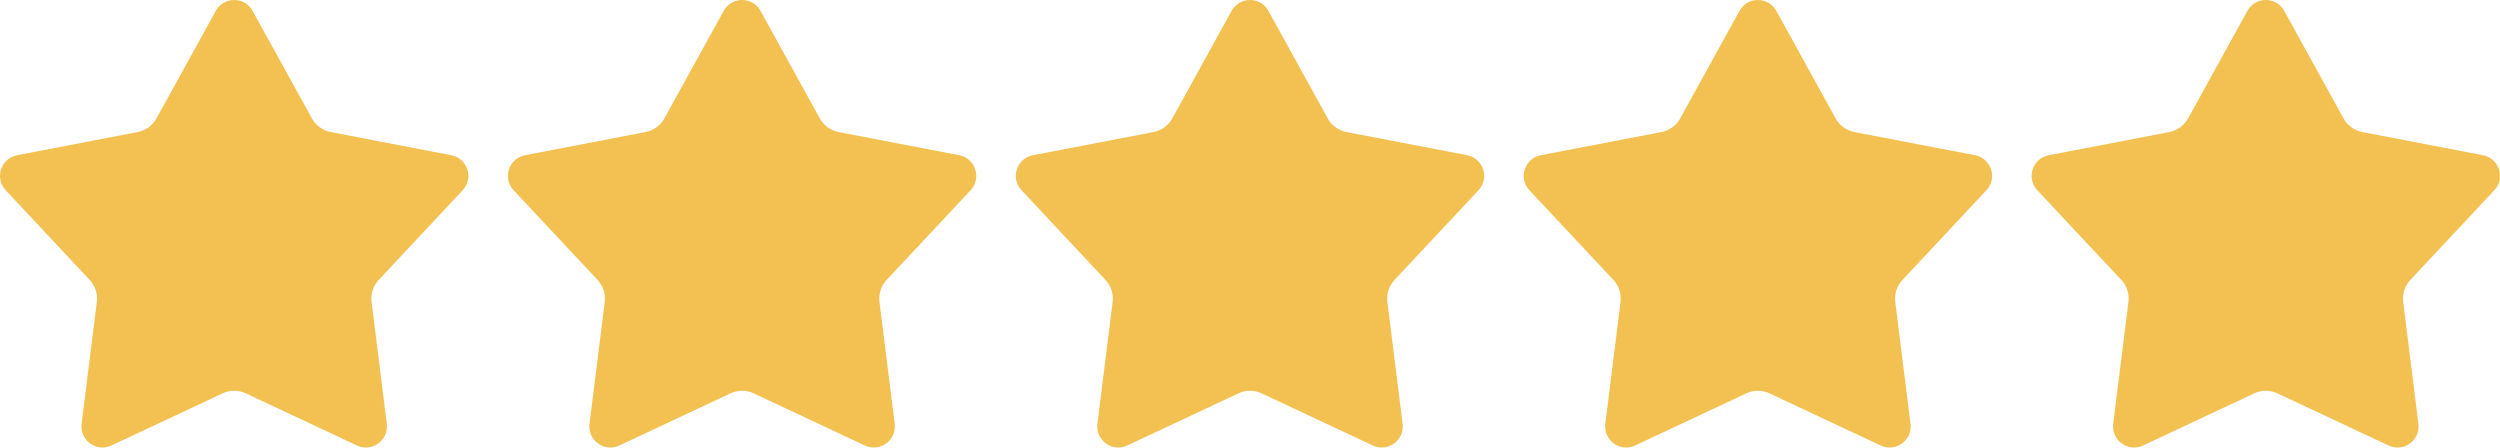 <?xml version="1.0" encoding="UTF-8"?>
<svg id="Capa_2" data-name="Capa 2" xmlns="http://www.w3.org/2000/svg" viewBox="0 0 2101.36 376.15">
  <defs>
    <style>
      .cls-1 {
        fill: #f3c152;
      }
    </style>
  </defs>
  <g id="Capa_1-2" data-name="Capa 1">
    <g>
      <path class="cls-1" d="M212.33,9.14l49.84,90.37c3.3,5.99,9.1,10.2,15.82,11.49l101.35,19.47c13.67,2.63,19.08,19.29,9.57,29.45l-70.55,75.33c-4.68,4.99-6.89,11.81-6.04,18.6l12.8,102.41c1.73,13.81-12.45,24.11-25.05,18.2l-93.44-43.82c-6.19-2.9-13.36-2.9-19.55,0l-93.44,43.82c-12.6,5.91-26.77-4.39-25.05-18.2l12.8-102.41c.85-6.79-1.37-13.6-6.04-18.6L4.79,159.92c-9.51-10.16-4.1-26.82,9.57-29.45l101.35-19.47c6.72-1.29,12.52-5.5,15.82-11.49L181.37,9.14c6.72-12.19,24.24-12.19,30.96,0Z"/>
      <path class="cls-1" d="M639.24,9.14l49.84,90.37c3.3,5.99,9.1,10.2,15.82,11.49l101.35,19.47c13.67,2.63,19.08,19.29,9.57,29.45l-70.55,75.33c-4.68,4.99-6.89,11.81-6.04,18.6l12.8,102.41c1.73,13.81-12.45,24.11-25.05,18.2l-93.44-43.82c-6.19-2.9-13.36-2.9-19.55,0l-93.44,43.82c-12.6,5.91-26.77-4.39-25.05-18.2l12.8-102.41c.85-6.79-1.37-13.6-6.04-18.6l-70.55-75.33c-9.51-10.16-4.1-26.82,9.57-29.45l101.35-19.47c6.72-1.29,12.52-5.5,15.82-11.49l49.84-90.37c6.72-12.19,24.24-12.19,30.96,0Z"/>
      <path class="cls-1" d="M1066.16,9.14l49.84,90.37c3.3,5.99,9.1,10.2,15.82,11.49l101.35,19.47c13.67,2.63,19.08,19.29,9.57,29.45l-70.55,75.33c-4.68,4.99-6.89,11.81-6.04,18.6l12.8,102.41c1.73,13.81-12.45,24.11-25.05,18.2l-93.44-43.82c-6.19-2.9-13.36-2.9-19.55,0l-93.44,43.82c-12.6,5.91-26.77-4.39-25.05-18.2l12.8-102.41c.85-6.79-1.37-13.6-6.04-18.6l-70.55-75.33c-9.51-10.16-4.1-26.82,9.57-29.45l101.35-19.47c6.72-1.29,12.52-5.5,15.82-11.49l49.84-90.37c6.72-12.19,24.24-12.19,30.96,0Z"/>
      <path class="cls-1" d="M1493.08,9.14l49.84,90.37c3.3,5.99,9.1,10.2,15.82,11.49l101.35,19.47c13.67,2.63,19.08,19.29,9.57,29.45l-70.55,75.33c-4.68,4.99-6.89,11.81-6.04,18.6l12.8,102.41c1.73,13.81-12.45,24.11-25.05,18.2l-93.44-43.82c-6.19-2.9-13.36-2.9-19.55,0l-93.44,43.82c-12.6,5.91-26.77-4.39-25.05-18.2l12.8-102.41c.85-6.79-1.37-13.6-6.04-18.6l-70.55-75.33c-9.51-10.16-4.1-26.82,9.57-29.45l101.35-19.47c6.72-1.29,12.52-5.5,15.82-11.49l49.84-90.37c6.72-12.19,24.24-12.19,30.96,0Z"/>
      <path class="cls-1" d="M1919.99,9.14l49.84,90.37c3.3,5.99,9.1,10.2,15.82,11.49l101.35,19.47c13.67,2.63,19.08,19.29,9.57,29.45l-70.55,75.33c-4.68,4.99-6.89,11.81-6.04,18.6l12.8,102.41c1.73,13.81-12.45,24.11-25.05,18.2l-93.44-43.82c-6.19-2.9-13.36-2.9-19.55,0l-93.44,43.82c-12.6,5.91-26.77-4.39-25.05-18.2l12.8-102.41c.85-6.79-1.37-13.6-6.04-18.6l-70.55-75.33c-9.51-10.16-4.1-26.82,9.57-29.45l101.35-19.47c6.72-1.29,12.52-5.5,15.82-11.49l49.84-90.37c6.72-12.19,24.24-12.19,30.96,0Z"/>
    </g>
  </g>
</svg>
